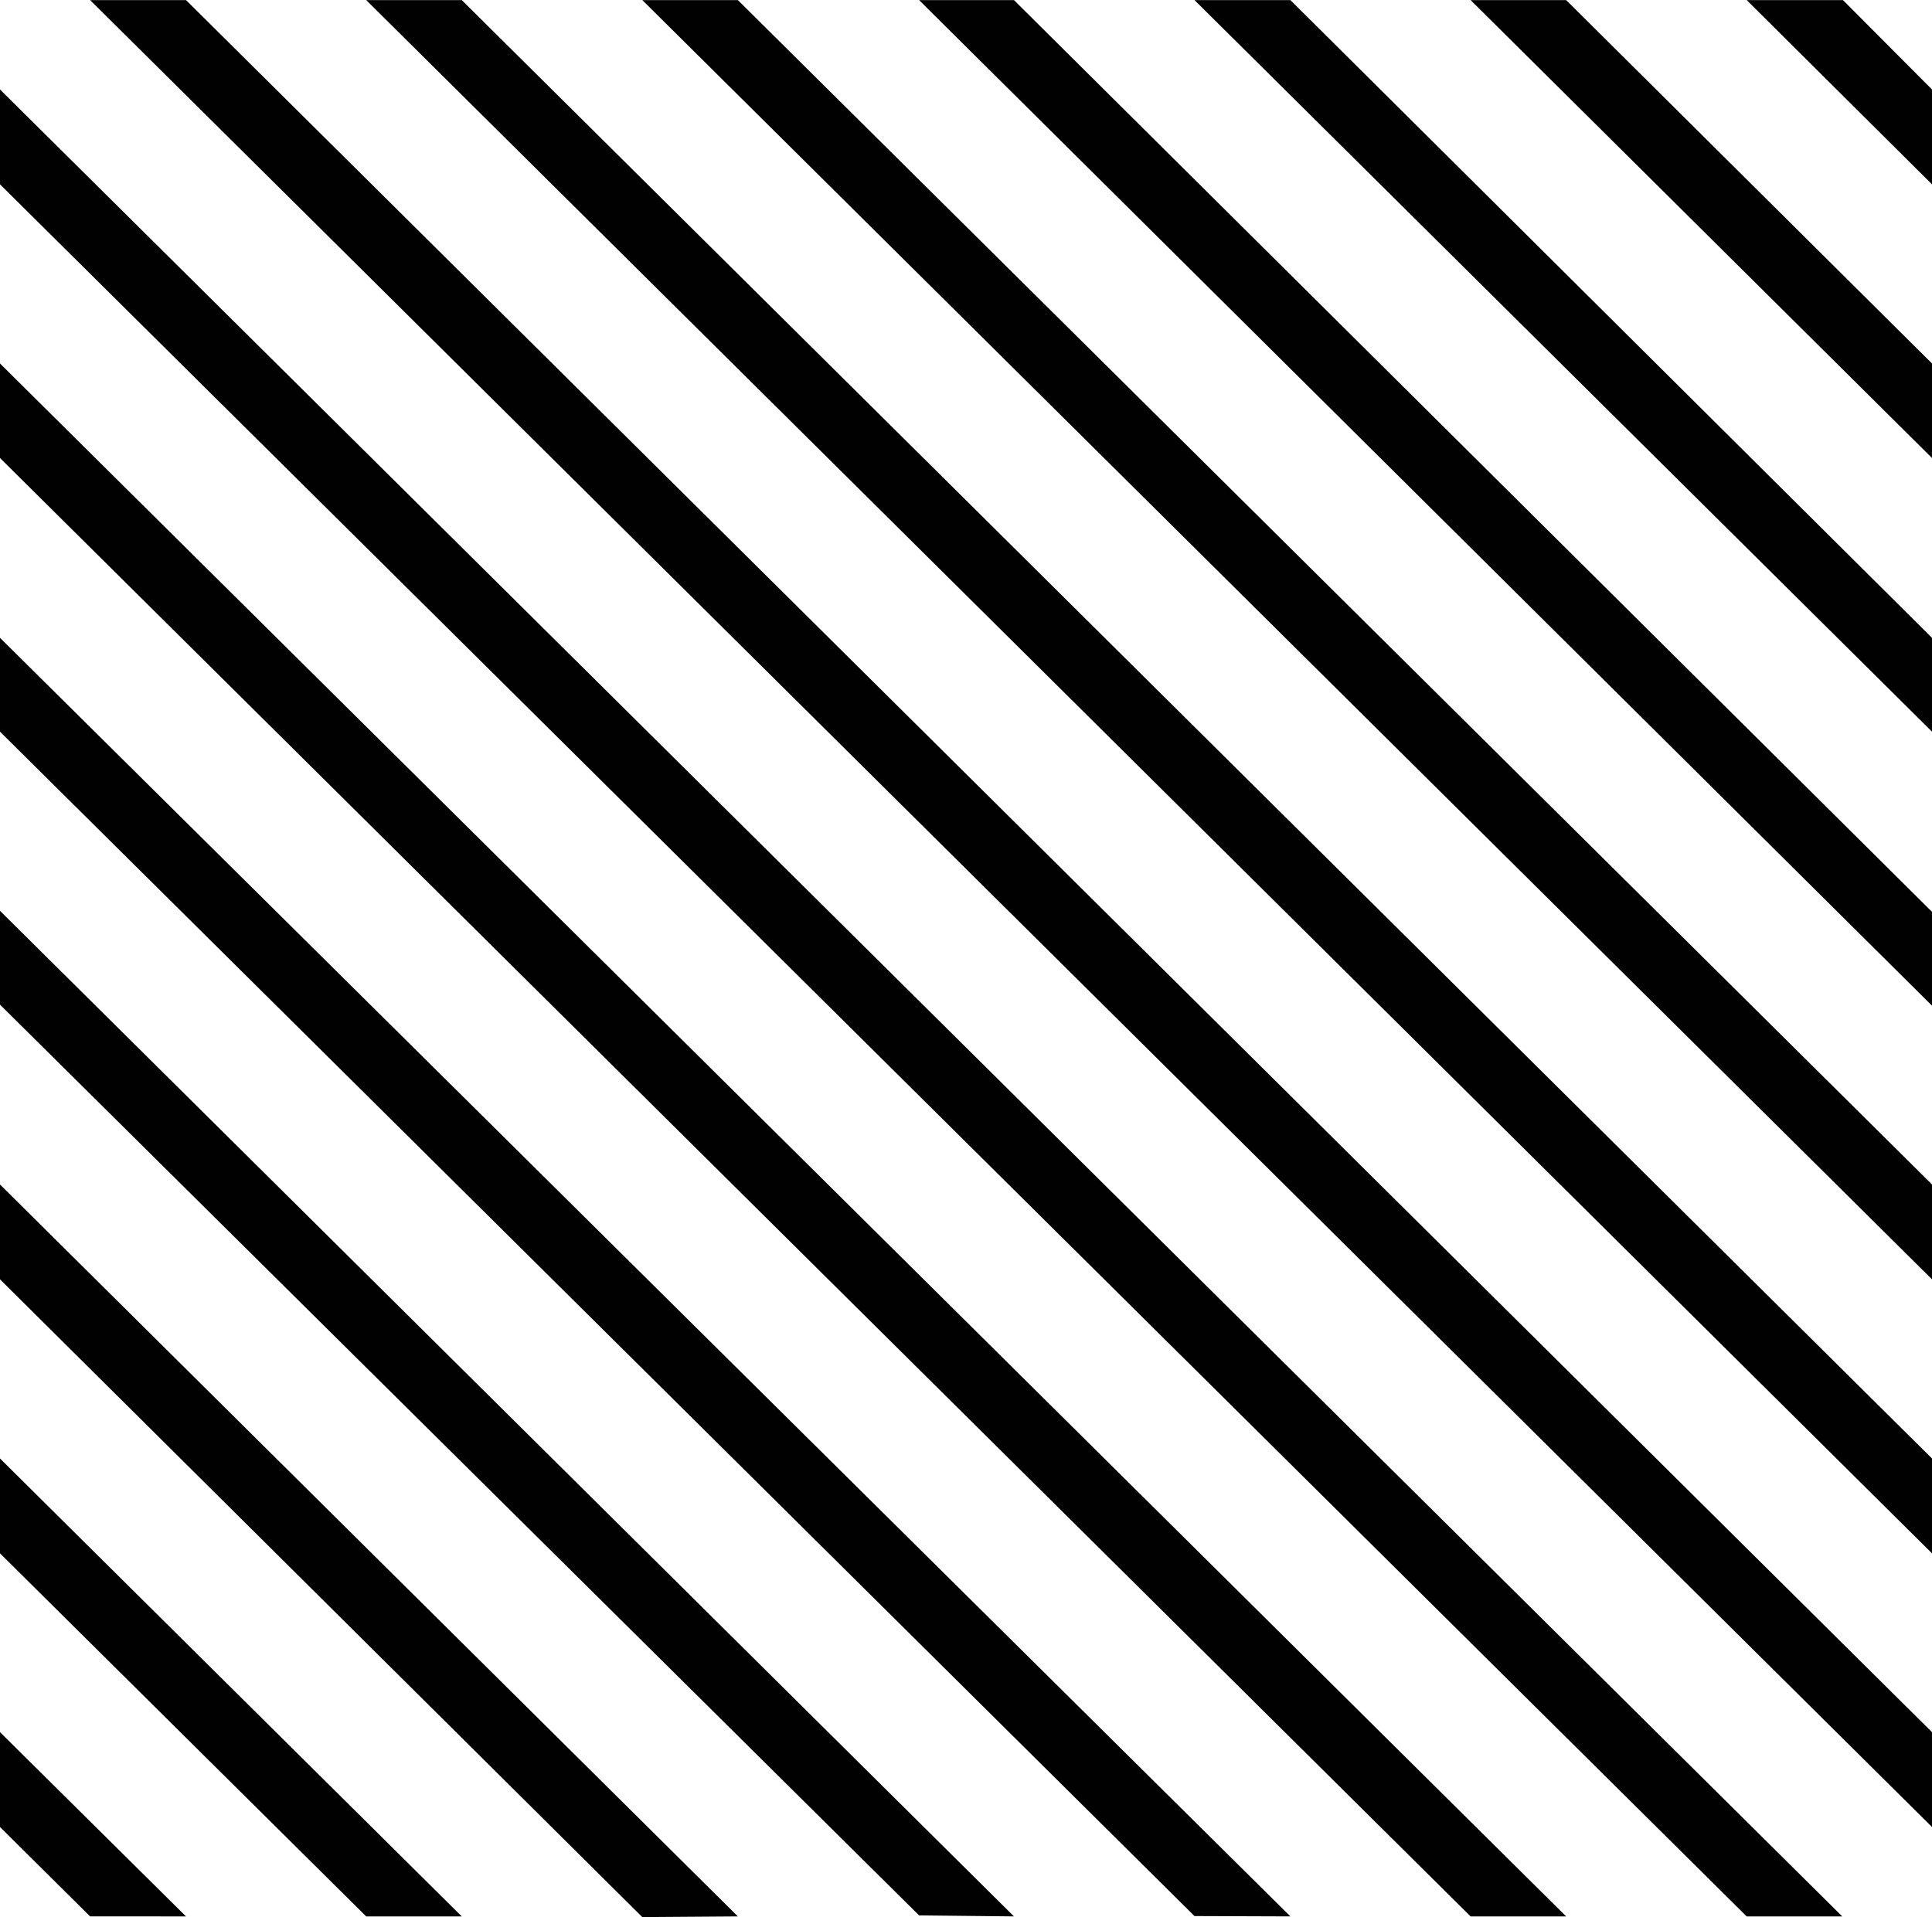 <svg xmlns="http://www.w3.org/2000/svg" width="19.97mm" height="19.82mm" viewBox="0 0 56.61 56.18">
  <defs>
    <style>
      .cls-1 {
        fill: #010101;
      }
    </style>
  </defs>
  <title>Fichier 14</title>
  <g id="Calque_2" data-name="Calque 2">
    <g id="Calque_1-2" data-name="Calque 1">
      <g id="Calque_1-2-2" data-name="Calque 1-2">
        <path class="cls-1" d="M18.82,0,56.61,37.49V34.71L21.62,0Zm8.11,0L56.61,29.47V26.72L29.71,0ZM56.61,53.54V50.76L5.45,0H2.64ZM10.73,0,56.61,45.52V42.74L13.53,0ZM51.18,0l5.43,5.4V2.62L54,0ZM43.09,0,56.61,13.42V10.65L45.89,0ZM35,0,56.61,21.44V18.69L37.81,0ZM29.71,56.16,0,26.69v2.75L26.93,56.13Zm-24.26,0L0,50.76v2.78l2.64,2.62Zm32.36,0L0,18.69v2.75L35,56.15Zm16.17,0L0,2.62V5.4L51.18,56.16Zm-8.09,0L0,10.65v2.77L43.09,56.16Zm-24.27,0L0,34.71v2.78L18.82,56.18Zm-8.09,0L0,42.74v2.78L10.73,56.16Z"/>
      </g>
    </g>
  </g>
</svg>

